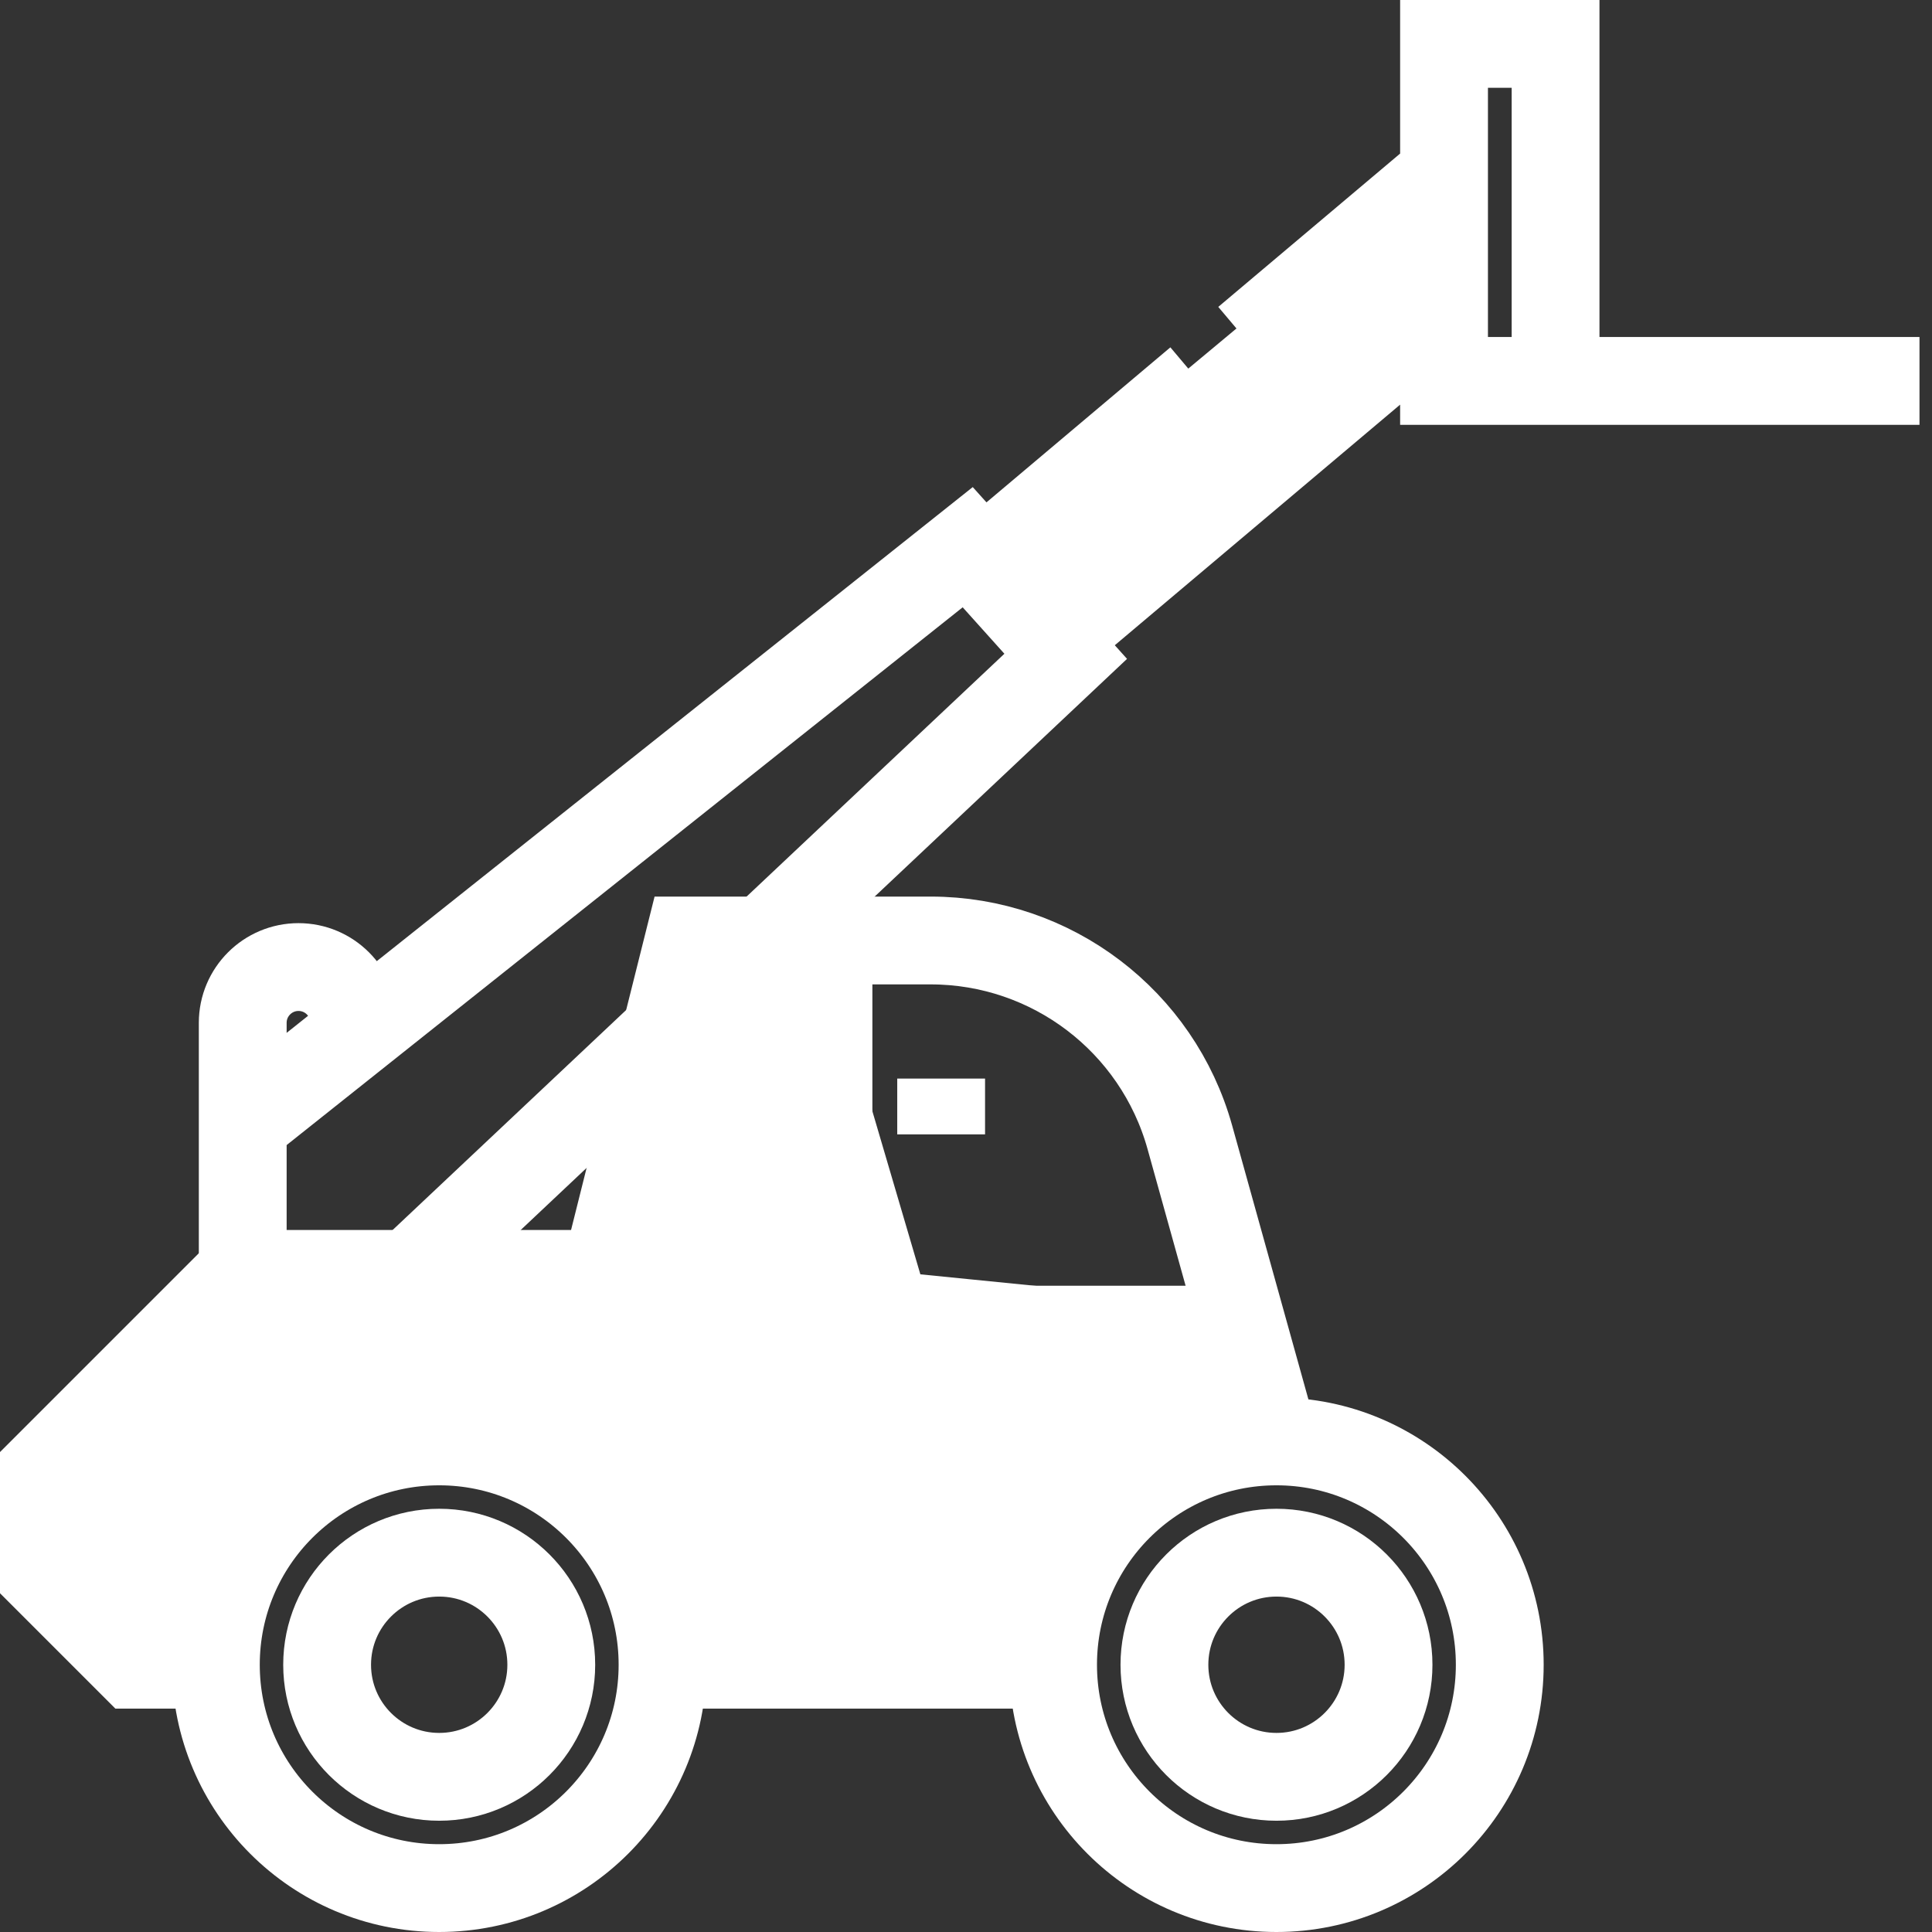 <svg xmlns="http://www.w3.org/2000/svg" width="44" height="44" viewBox="0 0 44 44" fill="none"><rect x="0" y="0" width="44" height="44" fill="#333333" stroke="none"/><path d="M10.002 43C12.812 43 15.089 40.723 15.089 37.914C15.089 35.104 12.812 32.827 10.002 32.827C7.193 32.827 4.916 35.104 4.916 37.914C4.916 40.723 7.193 43 10.002 43Z" stroke="white" stroke-width="2" stroke-miterlimit="10"></path><path d="M10.003 40.466C11.412 40.466 12.555 39.323 12.555 37.914C12.555 36.504 11.412 35.361 10.003 35.361C8.593 35.361 7.45 36.504 7.45 37.914C7.45 39.323 8.593 40.466 10.003 40.466Z" stroke="white" stroke-width="2" stroke-miterlimit="10"></path><path d="M29.07 43C31.879 43 34.156 40.723 34.156 37.914C34.156 35.104 31.879 32.827 29.07 32.827C26.261 32.827 23.983 35.104 23.983 37.914C23.983 40.723 26.261 43 29.07 43Z" stroke="white" stroke-width="2" stroke-miterlimit="10"></path><path d="M29.071 40.466C30.48 40.466 31.623 39.323 31.623 37.914C31.623 36.504 30.48 35.361 29.071 35.361C27.661 35.361 26.519 36.504 26.519 37.914C26.519 39.323 27.661 40.466 29.071 40.466Z" stroke="white" stroke-width="2" stroke-miterlimit="10"></path><path d="M15.014 37.913H23.984M29.027 32.829L27.098 25.901C26.36 23.252 23.946 21.419 21.196 21.419H15.688L13.786 29.012H5.472L1 33.484V35.871L3.042 37.913H4.916" stroke="white" stroke-width="2" stroke-miterlimit="10"></path><path d="M18.868 28.374V30.282H28.005M18.868 21.419V27.104M21.434 24.564V25.834M35.427 8.675V1H32.887V8.675H35.427ZM35.427 8.675H43.715M15.161 23.528L9.339 29.012M5.528 29.012V25.596M5.528 25.596L22.039 12.462L24.271 14.947L17.4 21.419M5.528 25.596V23.294C5.528 22.593 6.097 22.024 6.798 22.024C7.5 22.024 8.068 22.593 8.068 23.294V23.576M28.39 7.754L32.899 3.952M22.426 12.783L27.299 8.675M23.955 14.596L32.887 7.064" stroke="white" stroke-width="2" stroke-miterlimit="10"></path><path d="M16.078 22.204H18.434L20.576 29.486L27.858 30.214V32.099L25.031 33.984L24.088 35.397V37.282C23.617 37.125 22.581 36.905 22.204 37.282C21.827 37.659 19.848 37.753 18.905 37.753H16.078L14.194 35.397L11.838 32.57L10.424 32.099L7.597 33.512L6.183 33.984L4.77 37.282L3.356 37.753L1 35.397V33.512L5.241 29.743L6.183 29.272H9.01H11.838H12.78H14.194L16.078 22.204Z" fill="white"></path><path d="M16.078 22.204H18.434L20.79 30.214L18.434 29.272L27.858 30.214V32.099L25.031 33.984L24.088 35.397V37.282C23.617 37.125 22.581 36.905 22.204 37.282C21.827 37.659 19.848 37.753 18.905 37.753H16.078L14.194 35.397L11.838 32.57L10.424 32.099L7.597 33.512L6.183 33.984L4.77 37.282L3.356 37.753L1 35.397V33.512L5.241 29.743L6.183 29.272H9.01H11.838H12.78H14.194L16.078 22.204Z" stroke="white"></path><path d="M23.146 12.309L31.628 5.241L33.042 6.654L24.089 14.193L23.146 12.309Z" fill="white" stroke="white"></path></svg>